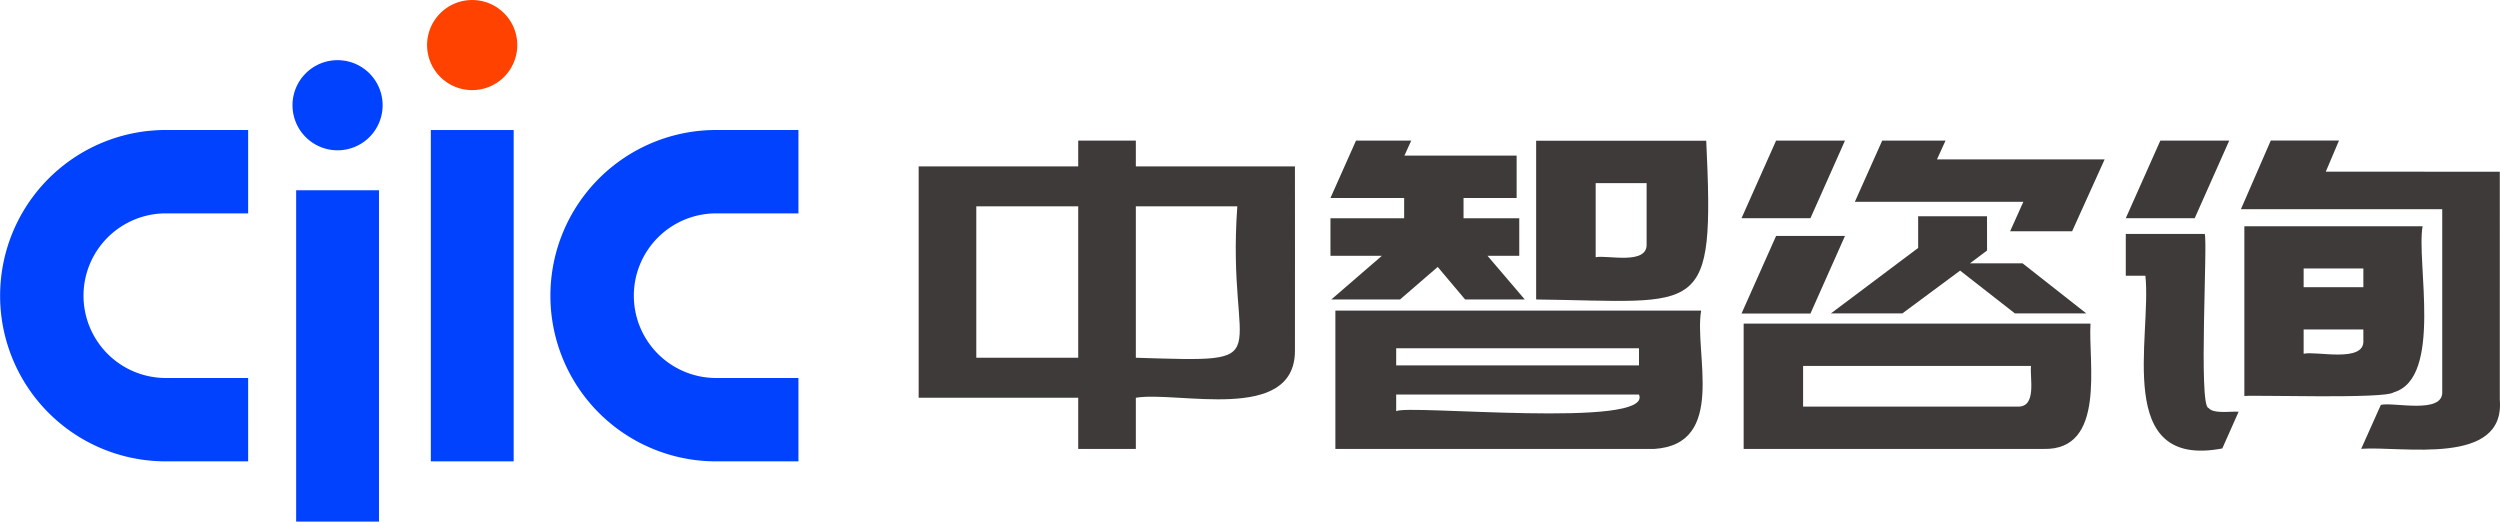 <svg id="隔离模式" xmlns="http://www.w3.org/2000/svg" viewBox="0 0 1102.31 229.98"><defs><style>.cls-1,.cls-2{fill:#3e3a39;}.cls-2{fill-rule:evenodd;}.cls-3{fill:#ff4200;}.cls-4{fill:#0042ff;}</style></defs><g id="图层_1" data-name="图层 1"><path class="cls-1" d="M-694.49-300.88v11.38h70.15c.06,11.55,0,68.62,0,81.35-.08,32.14-52,17.57-70.15,20.66v22.57H-719.9v-22.57h-70.35v-102h70.35v-11.38Zm-25.41,29h-44.94v66.75h44.94Zm25.41,0v66.75c65.91,2,39.76,2.4,44.74-66.75Z" transform="translate(1195.31 362.87)"/><path class="cls-1" d="M-426.49-164.93h132.18c27.83.77,19.69-38.24,20.75-55.25H-426.49Zm26.21-36.58h100.5c-.62,5,2.7,18.19-5.84,17.92h-94.66ZM-309-260.9h27.34l14.33-31.69h-73.92l3.77-8.29H-365.4l-12.06,27h74.29Zm-10.19-6.6h-30.36v13.95L-388-224.69h31.5l25.45-18.86,24.14,18.86h31.49l-28.09-22.07h-23.2l7.54-5.66Z" transform="translate(1195.31 362.87)"/><polygon class="cls-1" points="798.27 96.21 767.88 96.21 783.12 62 813.5 62 798.27 96.21"/><polygon class="cls-1" points="798.27 138.25 767.88 138.25 783.12 104.03 813.5 104.03 798.27 138.25"/><path class="cls-2" d="M-606.51-164.92H-466c32.36-2,17.52-42.5,20.77-61H-606.51Zm26.81-44.38h107.06v7.55H-579.7Zm0,20.4h107.06c6.51,15.29-103,4.18-107.06,7.36Zm1.71-41.93,16.6-14.34,12.09,14.34H-523l-16.43-19.25h14v-16.56H-550v-8.94h23.41v-18.69h-49.47l3-6.61h-24.35l-11.27,25.3h32.49v8.94h-32.49v16.56h22.67l-22.28,19.25Zm60-70v70c73.39.93,78.72,8.81,75-70Zm48.71,45.51c.45,9.48-17.37,4.8-22.46,5.86v-32.67h22.46Z" transform="translate(1195.31 362.87)"/><path class="cls-1" d="M-221.52-183c-4.51-.35-.26-74.24-1.69-76.73H-258v18.43h8.65c2.86,27.12-14.27,85.36,33.91,76.16l7.18-16.17c-3.09-.34-11,1.12-13.26-1.69m51.71-104.18,5.82-13.72h-30.08l-13.16,30.26h88.76v80.3c.74,10.4-21.78,4.59-27.07,6l-8.66,19.36c17.84-1.3,63.6,7.91,61.11-21.65V-287.15Zm29.9,97.31c21.85-6.25,9.92-57.91,12.79-73.24h-78.6v74.84c5.51-.48,62.22,1.36,65.81-1.6m-13.34-22.94c.72,10.18-21.17,4.55-26.33,5.93v-10.73h26.33Zm0-23.42h-26.33v-8.26h26.33Z" transform="translate(1195.31 362.87)"/><polygon class="cls-1" points="967.7 96.21 937.31 96.21 952.54 62 982.92 62 967.7 96.21"/><path class="cls-3" d="M-1007-343a19.88,19.88,0,0,0,19.88,19.87A19.87,19.87,0,0,0-967.23-343a19.86,19.86,0,0,0-19.86-19.86A19.87,19.87,0,0,0-1007-343" transform="translate(1195.31 362.87)"/><path class="cls-4" d="M-1066.34-316.47a19.87,19.87,0,0,0,19.87,19.87,19.86,19.86,0,0,0,19.87-19.87,19.87,19.87,0,0,0-19.87-19.87,19.87,19.87,0,0,0-19.87,19.87" transform="translate(1195.31 362.87)"/><rect class="cls-4" x="189.96" y="57.33" width="36.53" height="146.09"/><rect class="cls-4" x="130.58" y="83.88" width="36.53" height="146.1"/><path class="cls-4" d="M-1091.74-305.55h-30.52a73.06,73.06,0,0,0-73,73.05,73,73,0,0,0,73,73.05h36.36V-196.2h-36.28a36.3,36.3,0,0,1-36.31-36.29,36.31,36.31,0,0,1,36.31-36.3h36.28v-36.75Z" transform="translate(1195.31 362.87)"/><path class="cls-4" d="M-849.1-305.55h-30.52a73.06,73.06,0,0,0-73,73.05,73,73,0,0,0,73,73.05h36.36V-196.2h-36.28a36.3,36.3,0,0,1-36.3-36.29,36.3,36.3,0,0,1,36.3-36.3h36.28v-36.75Z" transform="translate(1195.31 362.87)"/></g></svg>
